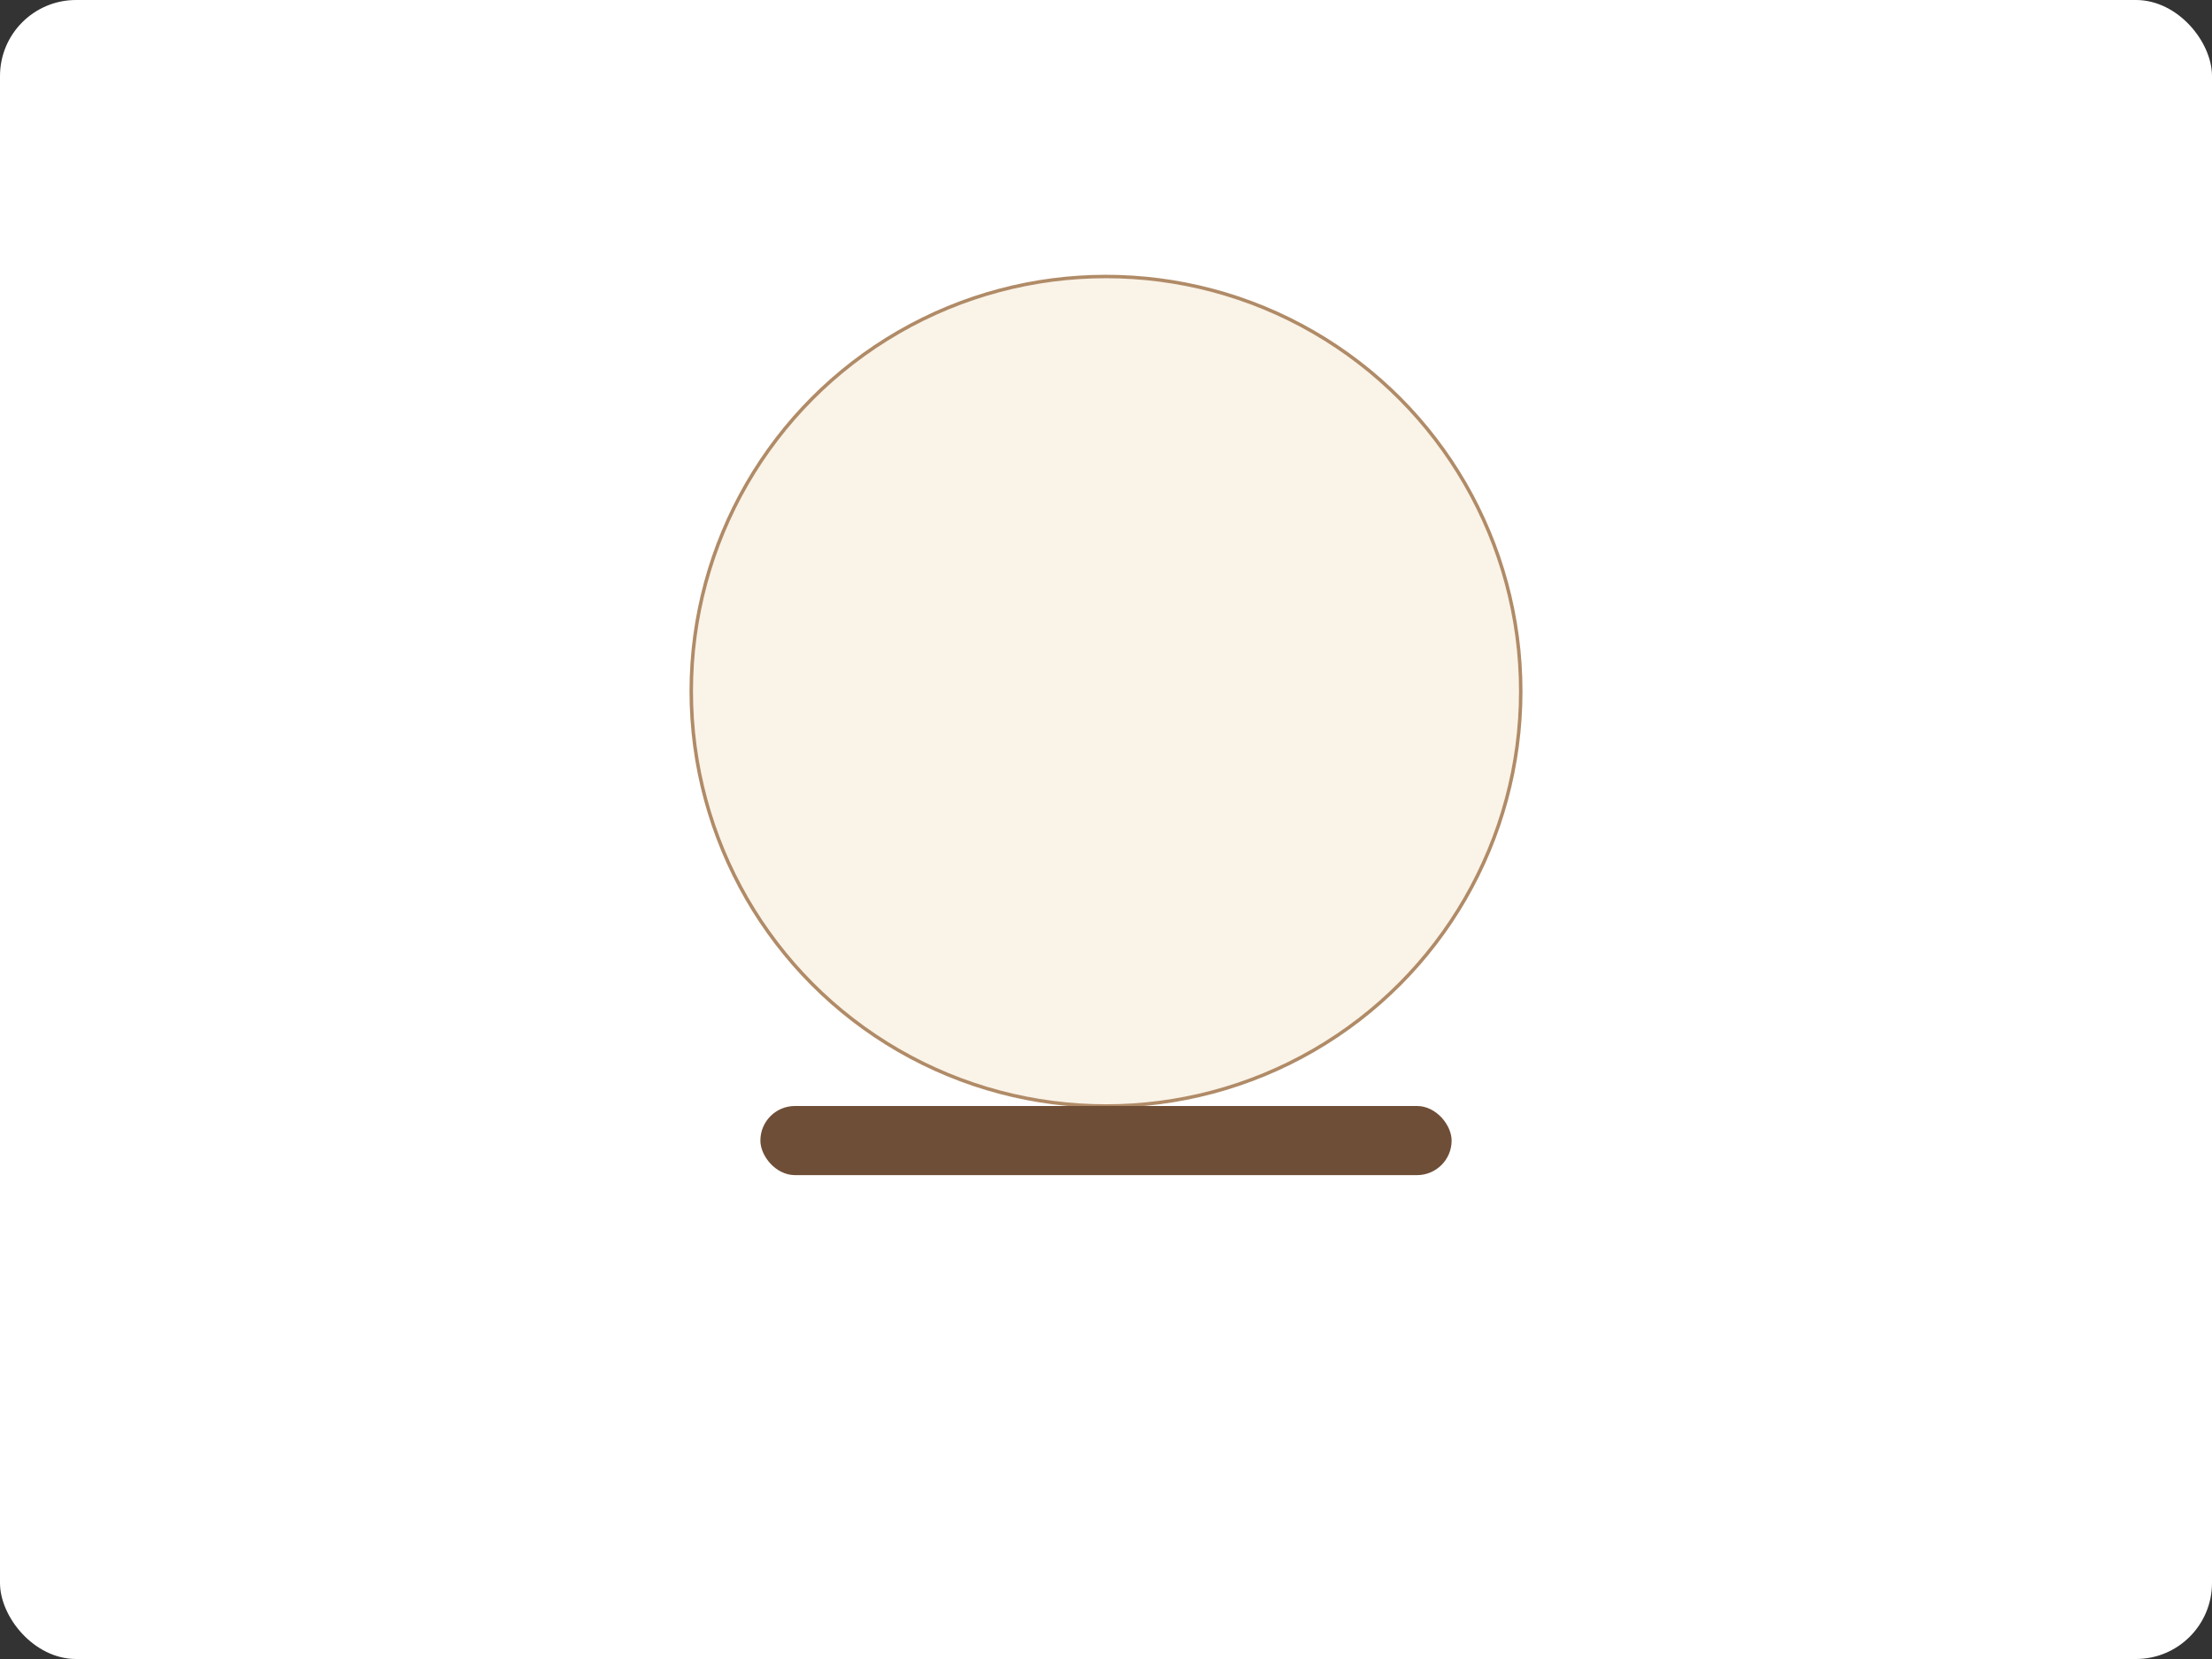 <svg xmlns="http://www.w3.org/2000/svg" viewBox="0 0 640 480"><rect x="0" y="0" width="640" height="480" fill="#333333" stroke="none"/><rect width="640" height="480" fill="#FFF" rx="22"/><circle cx="320" cy="200" r="120" fill="#FAF3E8" stroke="#B08B67"/><rect width="200" height="20" x="220" y="320" fill="#6F4E37" rx="10"/></svg>